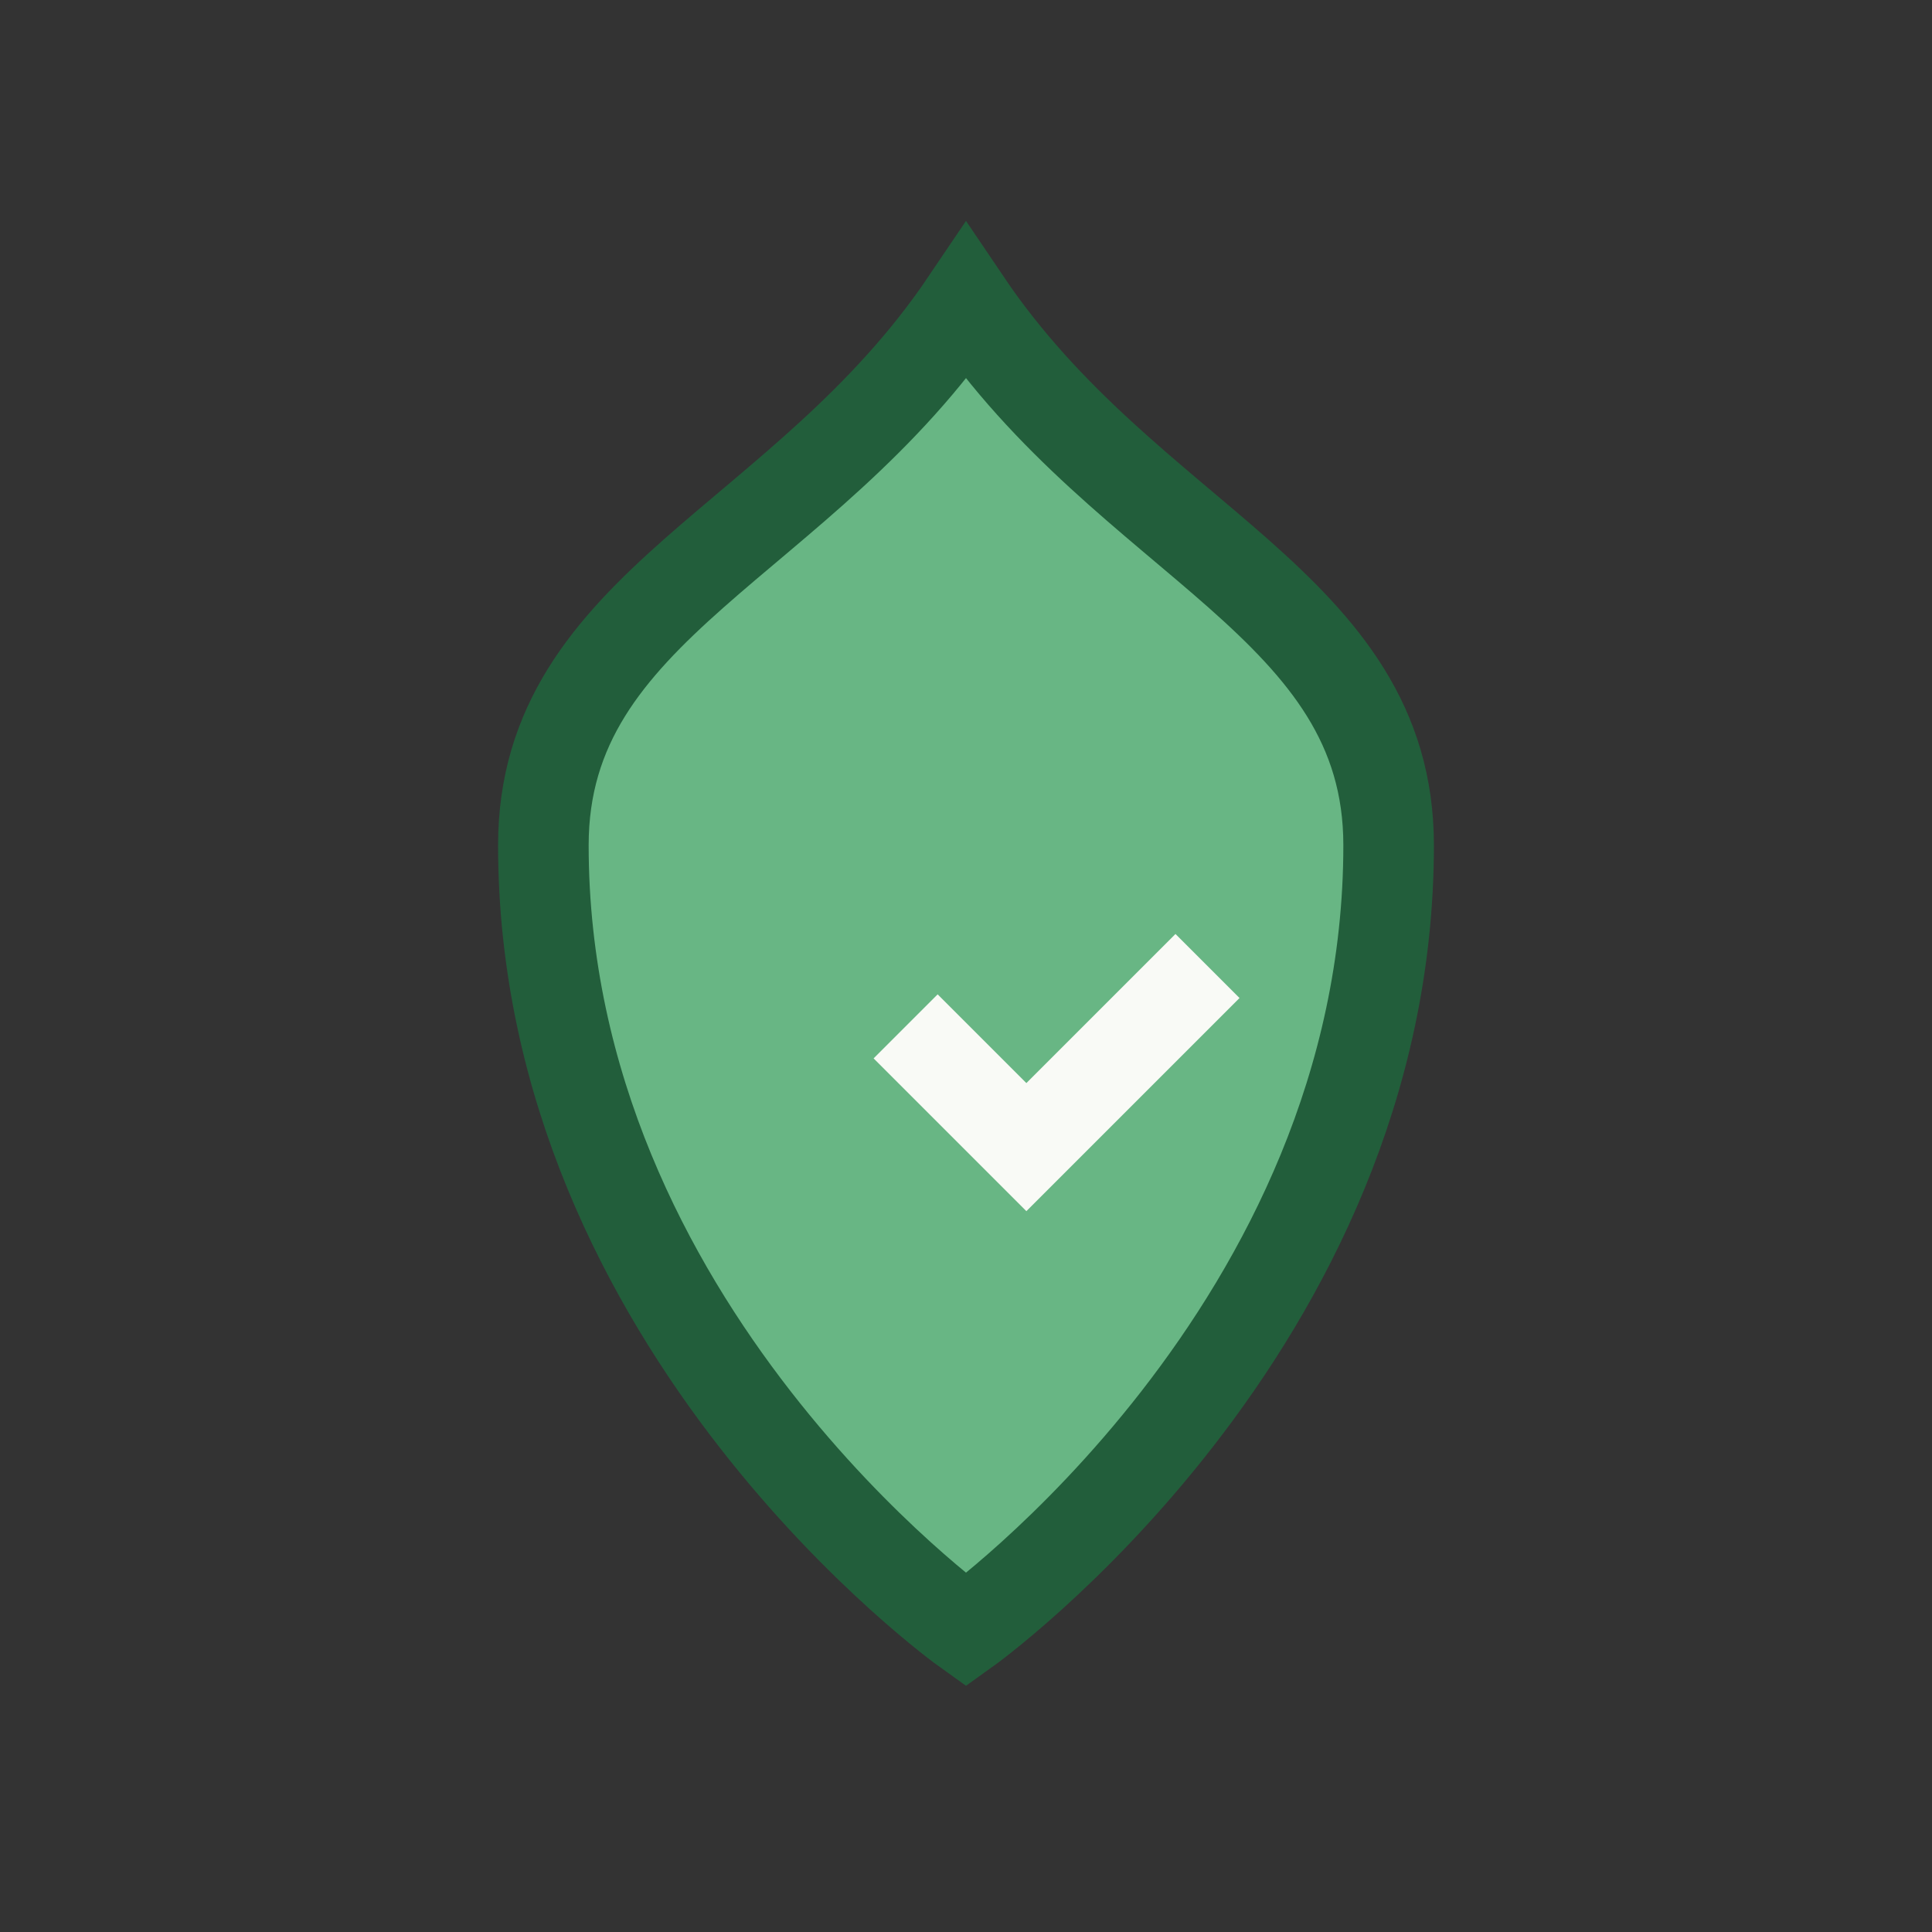 <?xml version="1.0" encoding="UTF-8"?>
<svg xmlns="http://www.w3.org/2000/svg" width="32" height="32" viewBox="0 0 32 32"><rect x="0" y="0" width="32" height="32" fill="#333333" stroke="none"/><path d="M16 5c2.7 4 7 5 7 9 0 8-7 13-7 13S9 22 9 14c0-4 4.3-5 7-9Z" fill="#68B684" stroke="#225E3B" stroke-width="1.5"/><path d="M15 17l2 2 3-3" stroke="#F9FAF6" stroke-width="1.5" fill="none"/></svg>